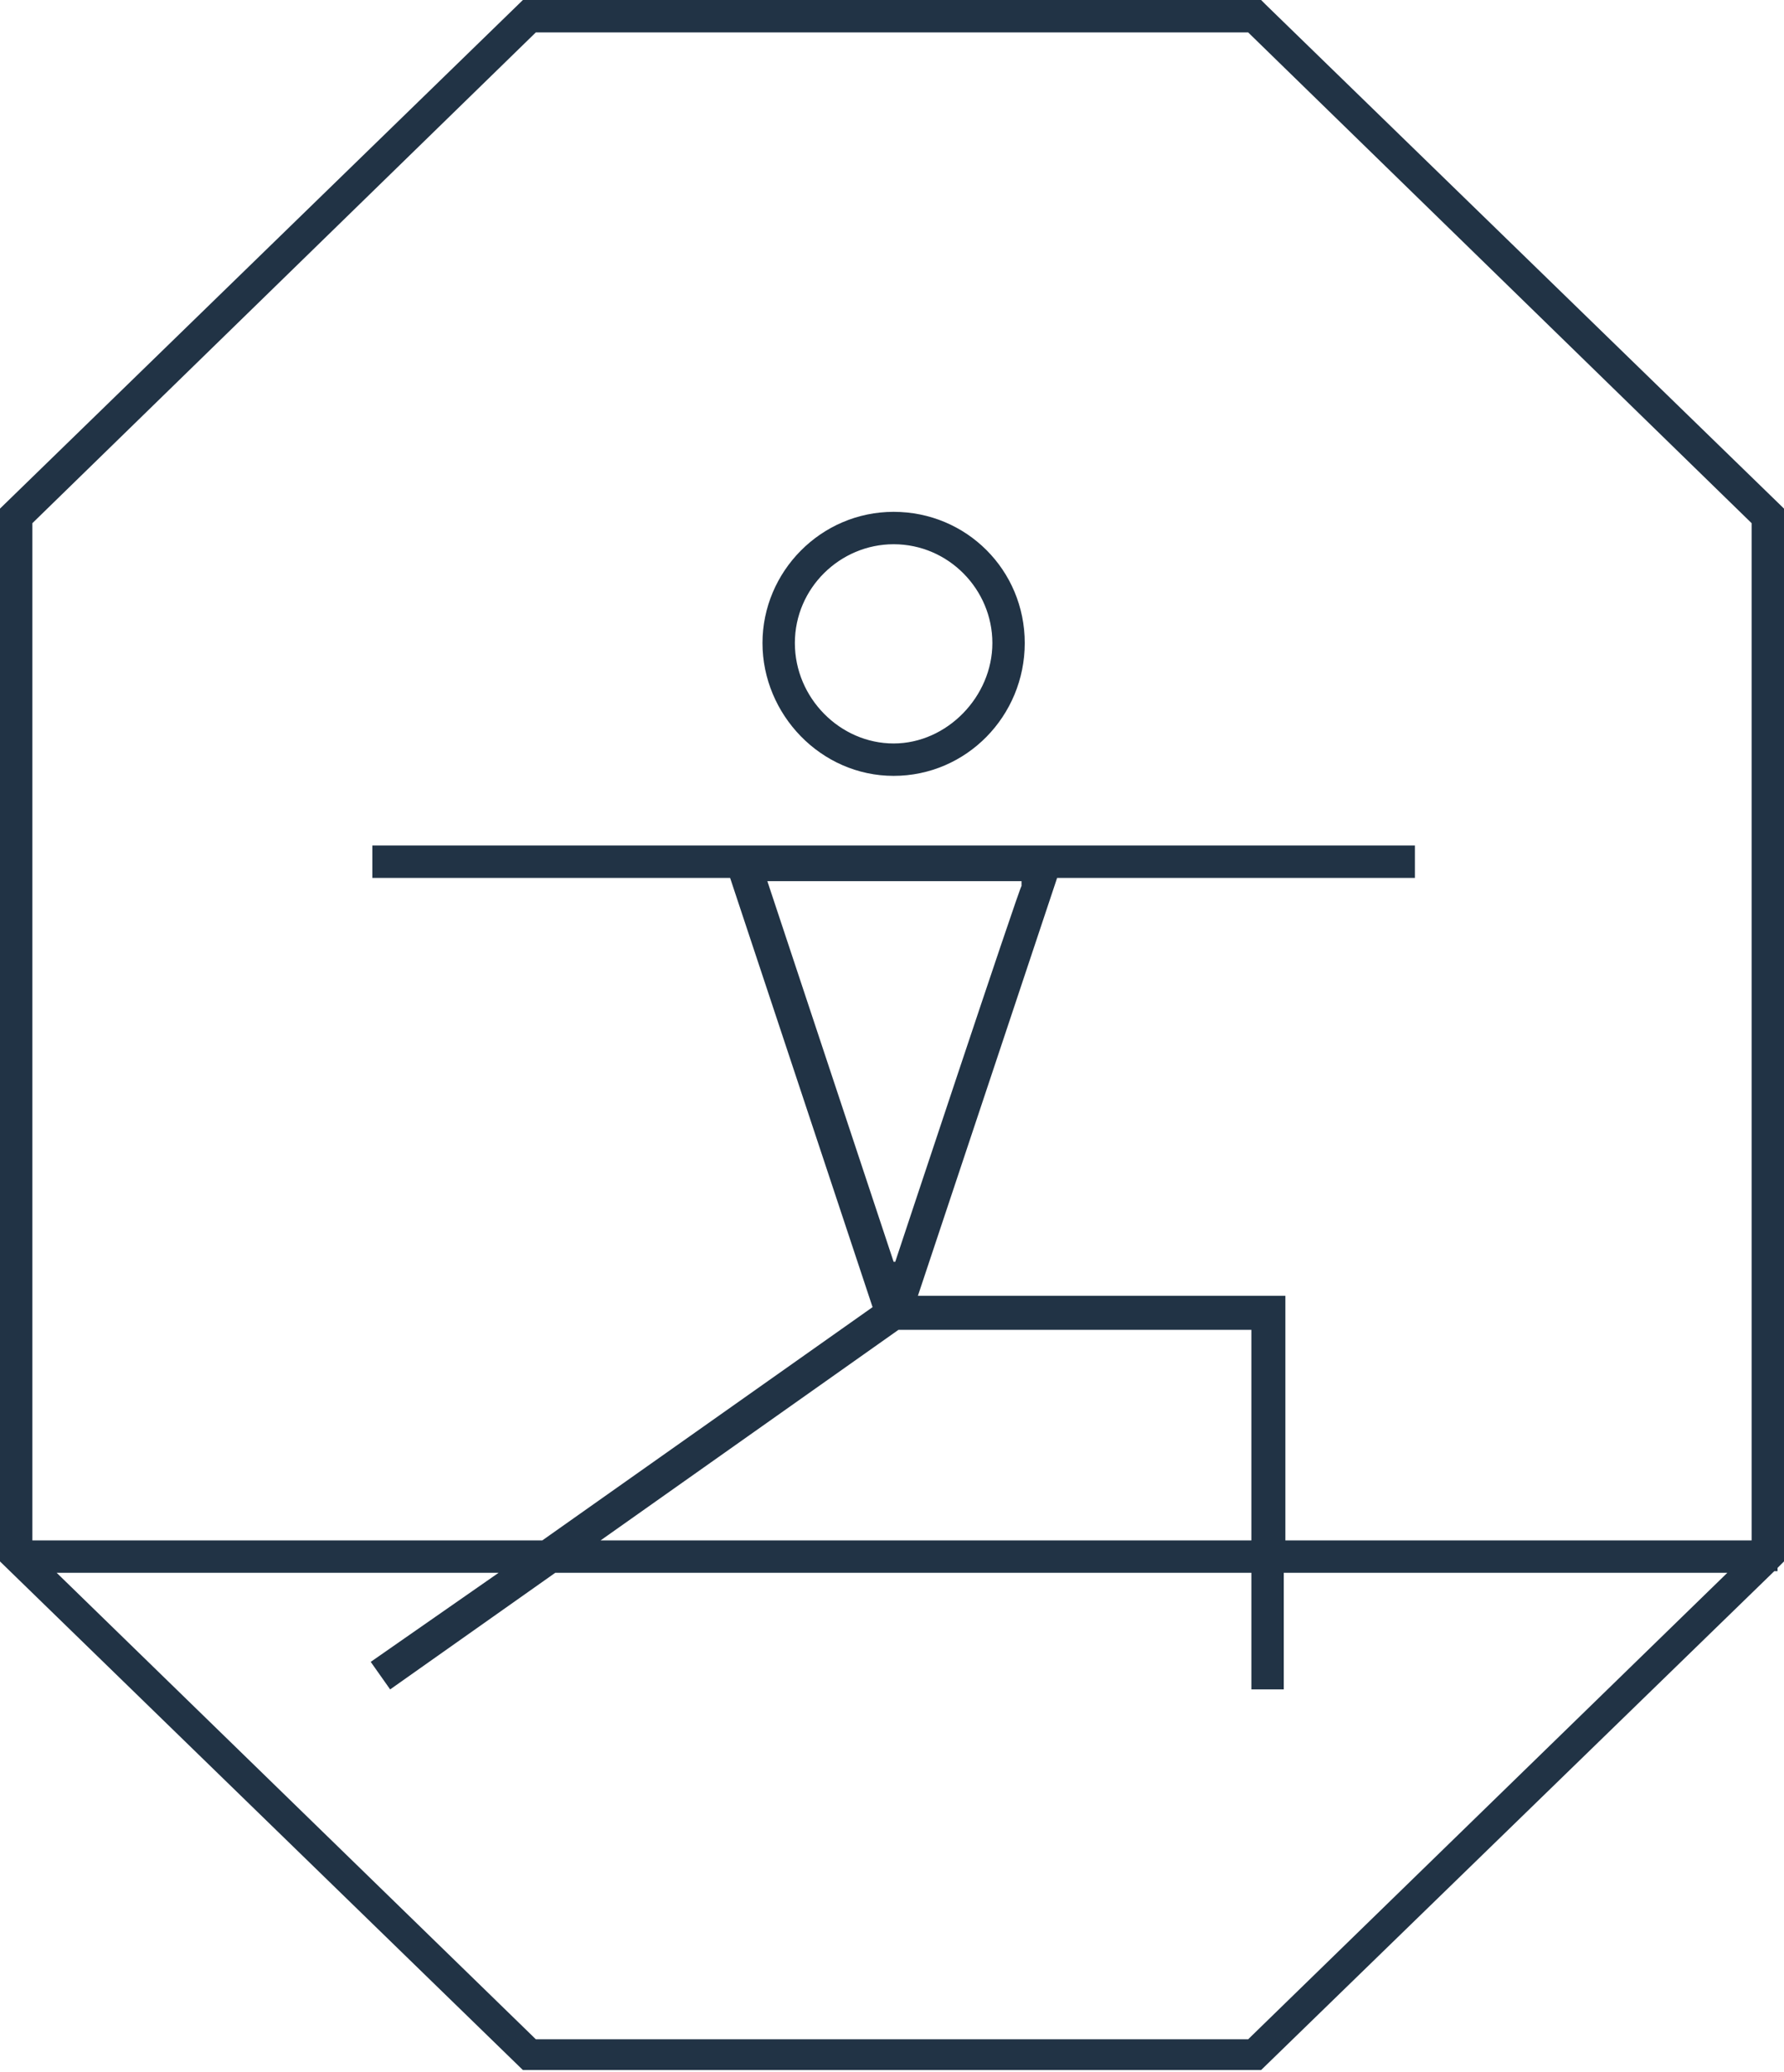 <?xml version="1.0" encoding="UTF-8"?> <svg xmlns="http://www.w3.org/2000/svg" version="1.1" viewBox="0 0 110.2 127.9"><defs><style> .cls-1 { fill: #213345; } </style></defs><g><g id="Calque_1"><g><path class="cls-1" d="M110.2,31.4L78.2.3l-.3-.3h-45.6L0,31.4v65l32.3,31.4h45.6l31.7-30.8h.2v-.2l.4-.4V31.4ZM33.1,2h44l31.1,30.3v62.8h-28.8v-15.1h-22.7s8.6-25.8,8.6-25.8h22.1v-2H23s0,2,0,2h22.1l8.8,26.5-20.4,14.4H2v-62.8L33.1,2ZM55.5,82.1h21.8c0,0,0,13,0,13h-40.2l18.4-13ZM55.2,77.9l-7.8-23.5h15.7v.3c-.1,0-7.8,23.2-7.8,23.2ZM77.1,125.9h-44L3.5,97.1h27.3l-7.9,5.5,1.2,1.7,10.2-7.2h43v7.2h2v-7.2h27.4l-29.6,28.8Z"></path><path class="cls-1" d="M55.2,47.9c4.5,0,8.1-3.7,8.1-8.2s-3.6-8.1-8.1-8.1-8.1,3.7-8.1,8.1,3.6,8.2,8.1,8.2ZM55.2,33.6c3.4,0,6.1,2.8,6.1,6.1s-2.8,6.2-6.1,6.2-6.1-2.8-6.1-6.2,2.8-6.1,6.1-6.1Z"></path></g></g></g></svg> 